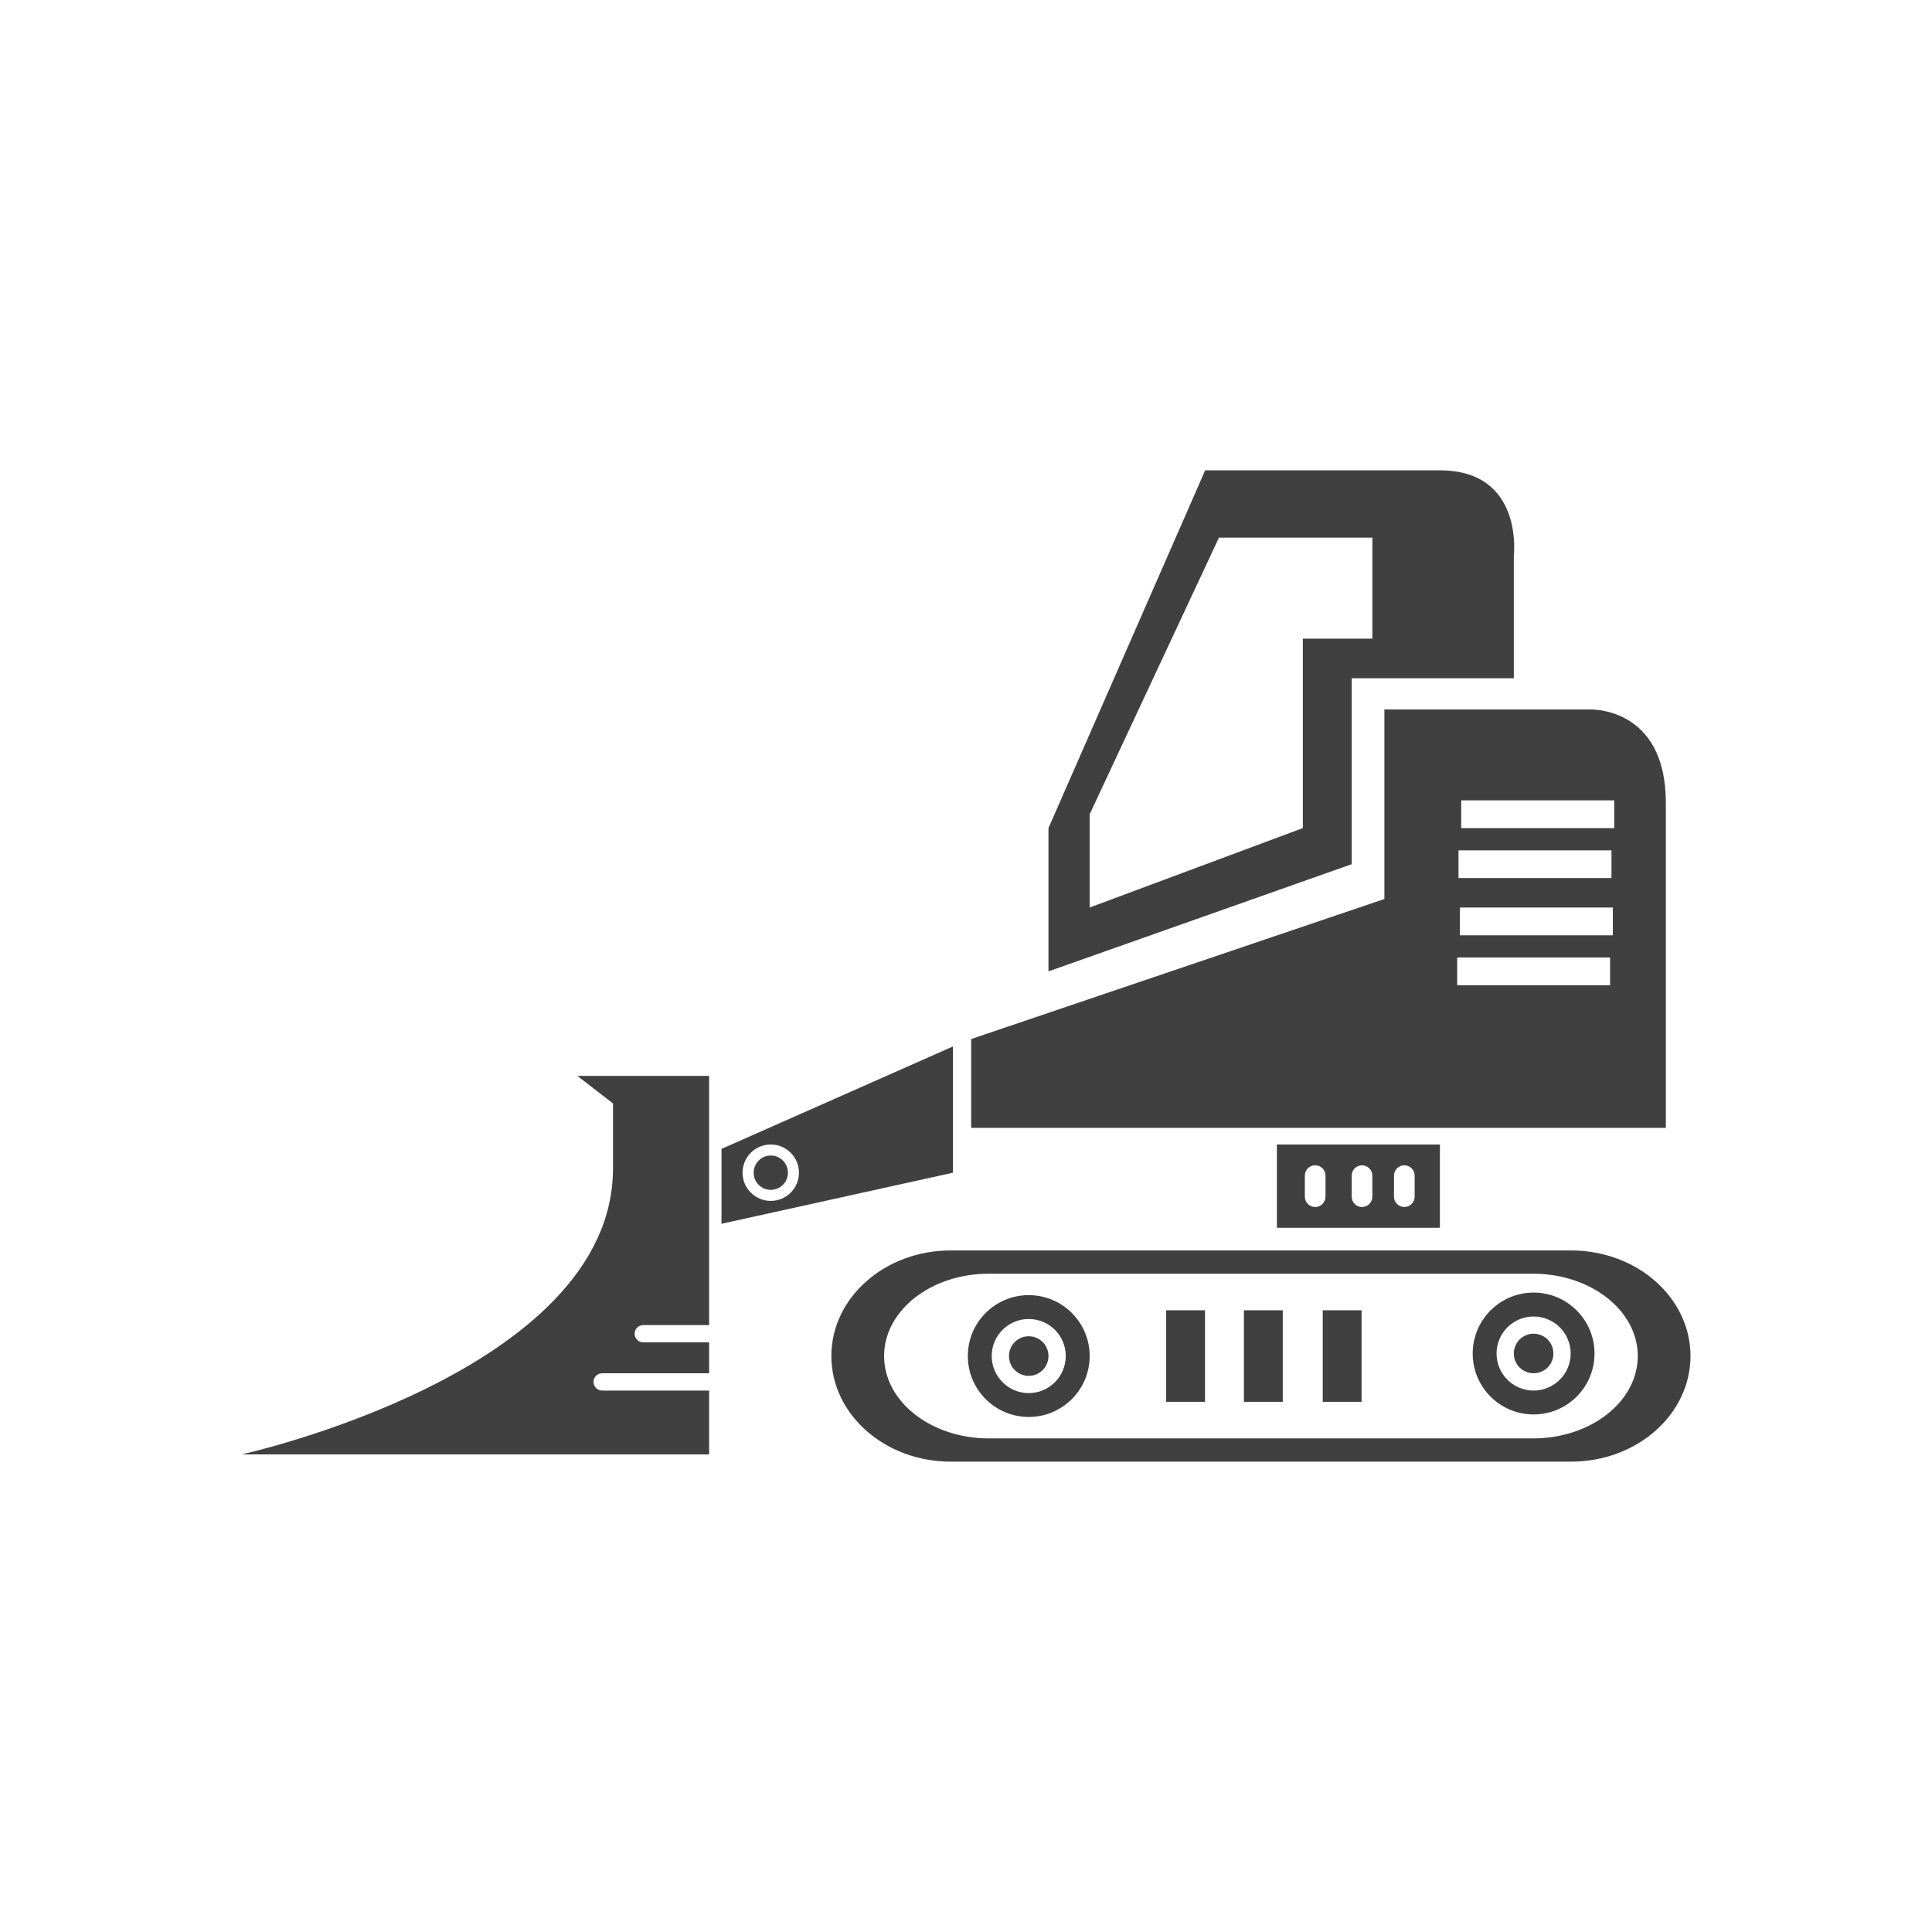 <?xml version="1.0" encoding="UTF-8"?><svg id="Layer_1" xmlns="http://www.w3.org/2000/svg" viewBox="0 0 864 864"><defs><style>.cls-1{fill:#404041;}</style></defs><path class="cls-1" d="m744.98,359.07v145.31h-310.67v-39.71l184.8-62.63v-84.76h91.54s34.33-1.74,34.33,41.8Zm-23.1,11.27v-12.41h-68.42v12.41h68.42Zm-.62,47.93v-12.41h-68.38v12.41h68.38Zm-.6-25.59v-12.41h-68.41v12.41h68.41Zm-.62,47.93v-12.41h-68.38v12.41h68.38Z"/><path class="cls-1" d="m702.64,559.21c29.46,0,53.36,21.15,53.36,47.21s-23.9,47.23-53.36,47.23h-277.49c-29.48,0-53.36-21.15-53.36-47.23,0-13.03,5.95-24.85,15.64-33.39,9.63-8.54,22.98-13.83,37.73-13.83h277.49Zm29.78,47.21c0-20.33-20.95-36.81-46.81-36.81h-243.43c-12.93,0-24.62,4.12-33.11,10.77-8.46,6.68-13.7,15.89-13.7,26.04,0,20.35,20.95,36.84,46.81,36.84h243.43c25.86,0,46.81-16.48,46.81-36.84Z"/><path class="cls-1" d="m685.83,578.05c15.06,0,27.25,12.21,27.25,27.26s-12.19,27.23-27.25,27.23-27.23-12.19-27.23-27.23,12.19-27.26,27.23-27.26Zm16.58,27.26c0-9.16-7.42-16.56-16.58-16.56s-16.56,7.4-16.56,16.56,7.43,16.56,16.56,16.56,16.58-7.42,16.58-16.56Z"/><path class="cls-1" d="m685.83,596.44c4.89,0,8.86,3.97,8.86,8.86s-3.97,8.83-8.86,8.83-8.84-3.95-8.84-8.83,3.98-8.86,8.84-8.86Z"/><path class="cls-1" d="m643.93,210.34c37.63,0,33.06,38.12,33.06,38.12v54.86h-72.51v83.15l-135.6,47.93v-64.07l70.08-160h104.97Zm-30.2,75.28v-45.2h-68.61l-57.81,123.71v41.72l95.32-35.52v-84.72h31.1Z"/><path class="cls-1" d="m643.93,511.83v37.23h-72.9v-37.23h72.9Zm-11.29,23.33v-9.43c0-2.53-2.09-4.6-4.62-4.6s-4.62,2.06-4.62,4.6v9.43c0,2.53,2.06,4.62,4.62,4.62s4.62-2.08,4.62-4.62Zm-18.92,0v-9.43c0-2.53-2.09-4.6-4.62-4.6s-4.62,2.06-4.62,4.6v9.43c0,2.53,2.06,4.62,4.62,4.62s4.62-2.08,4.62-4.62Zm-20.95,0v-9.43c0-2.53-2.06-4.6-4.62-4.6s-4.62,2.06-4.62,4.6v9.43c0,2.53,2.09,4.62,4.62,4.62s4.62-2.08,4.62-4.62Z"/><rect class="cls-1" x="591.53" y="585.97" width="17.38" height="40.93"/><rect class="cls-1" x="556.29" y="585.97" width="17.37" height="40.93"/><rect class="cls-1" x="521.51" y="585.97" width="17.38" height="40.93"/><path class="cls-1" d="m460.05,579.19c15.05,0,27.26,12.19,27.26,27.23s-12.21,27.25-27.26,27.25-27.23-12.21-27.23-27.25,12.19-27.23,27.23-27.23Zm16.56,27.23c0-9.14-7.4-16.56-16.56-16.56s-16.55,7.42-16.55,16.56,7.42,16.58,16.55,16.58,16.56-7.42,16.56-16.58Z"/><path class="cls-1" d="m460.05,597.59c4.89,0,8.83,3.95,8.83,8.84s-3.94,8.86-8.83,8.86-8.83-3.97-8.83-8.86,3.94-8.84,8.83-8.84Z"/><path class="cls-1" d="m344.68,516.76c4.25,0,7.68,3.43,7.68,7.67s-3.43,7.67-7.68,7.67-7.64-3.42-7.64-7.67,3.43-7.67,7.64-7.67Z"/><path class="cls-1" d="m426.17,524.44l-103.51,22.84v-33.48l103.51-45.82v56.47Zm-81.49,12.61c6.98,0,12.62-5.63,12.62-12.61s-5.64-12.61-12.62-12.61-12.61,5.66-12.61,12.61,5.66,12.61,12.61,12.61Z"/><path class="cls-1" d="m317.13,621.86v28.57H108s166.14-36.56,166.14-127.96v-28.99l-15.94-12.34h58.93v111.45h-29.47c-2.13,0-3.85,1.74-3.85,3.85s1.72,3.87,3.85,3.87h29.47v13.83h-47.86c-2.11,0-3.85,1.74-3.85,3.87s1.73,3.85,3.85,3.85h47.86Z"/></svg>